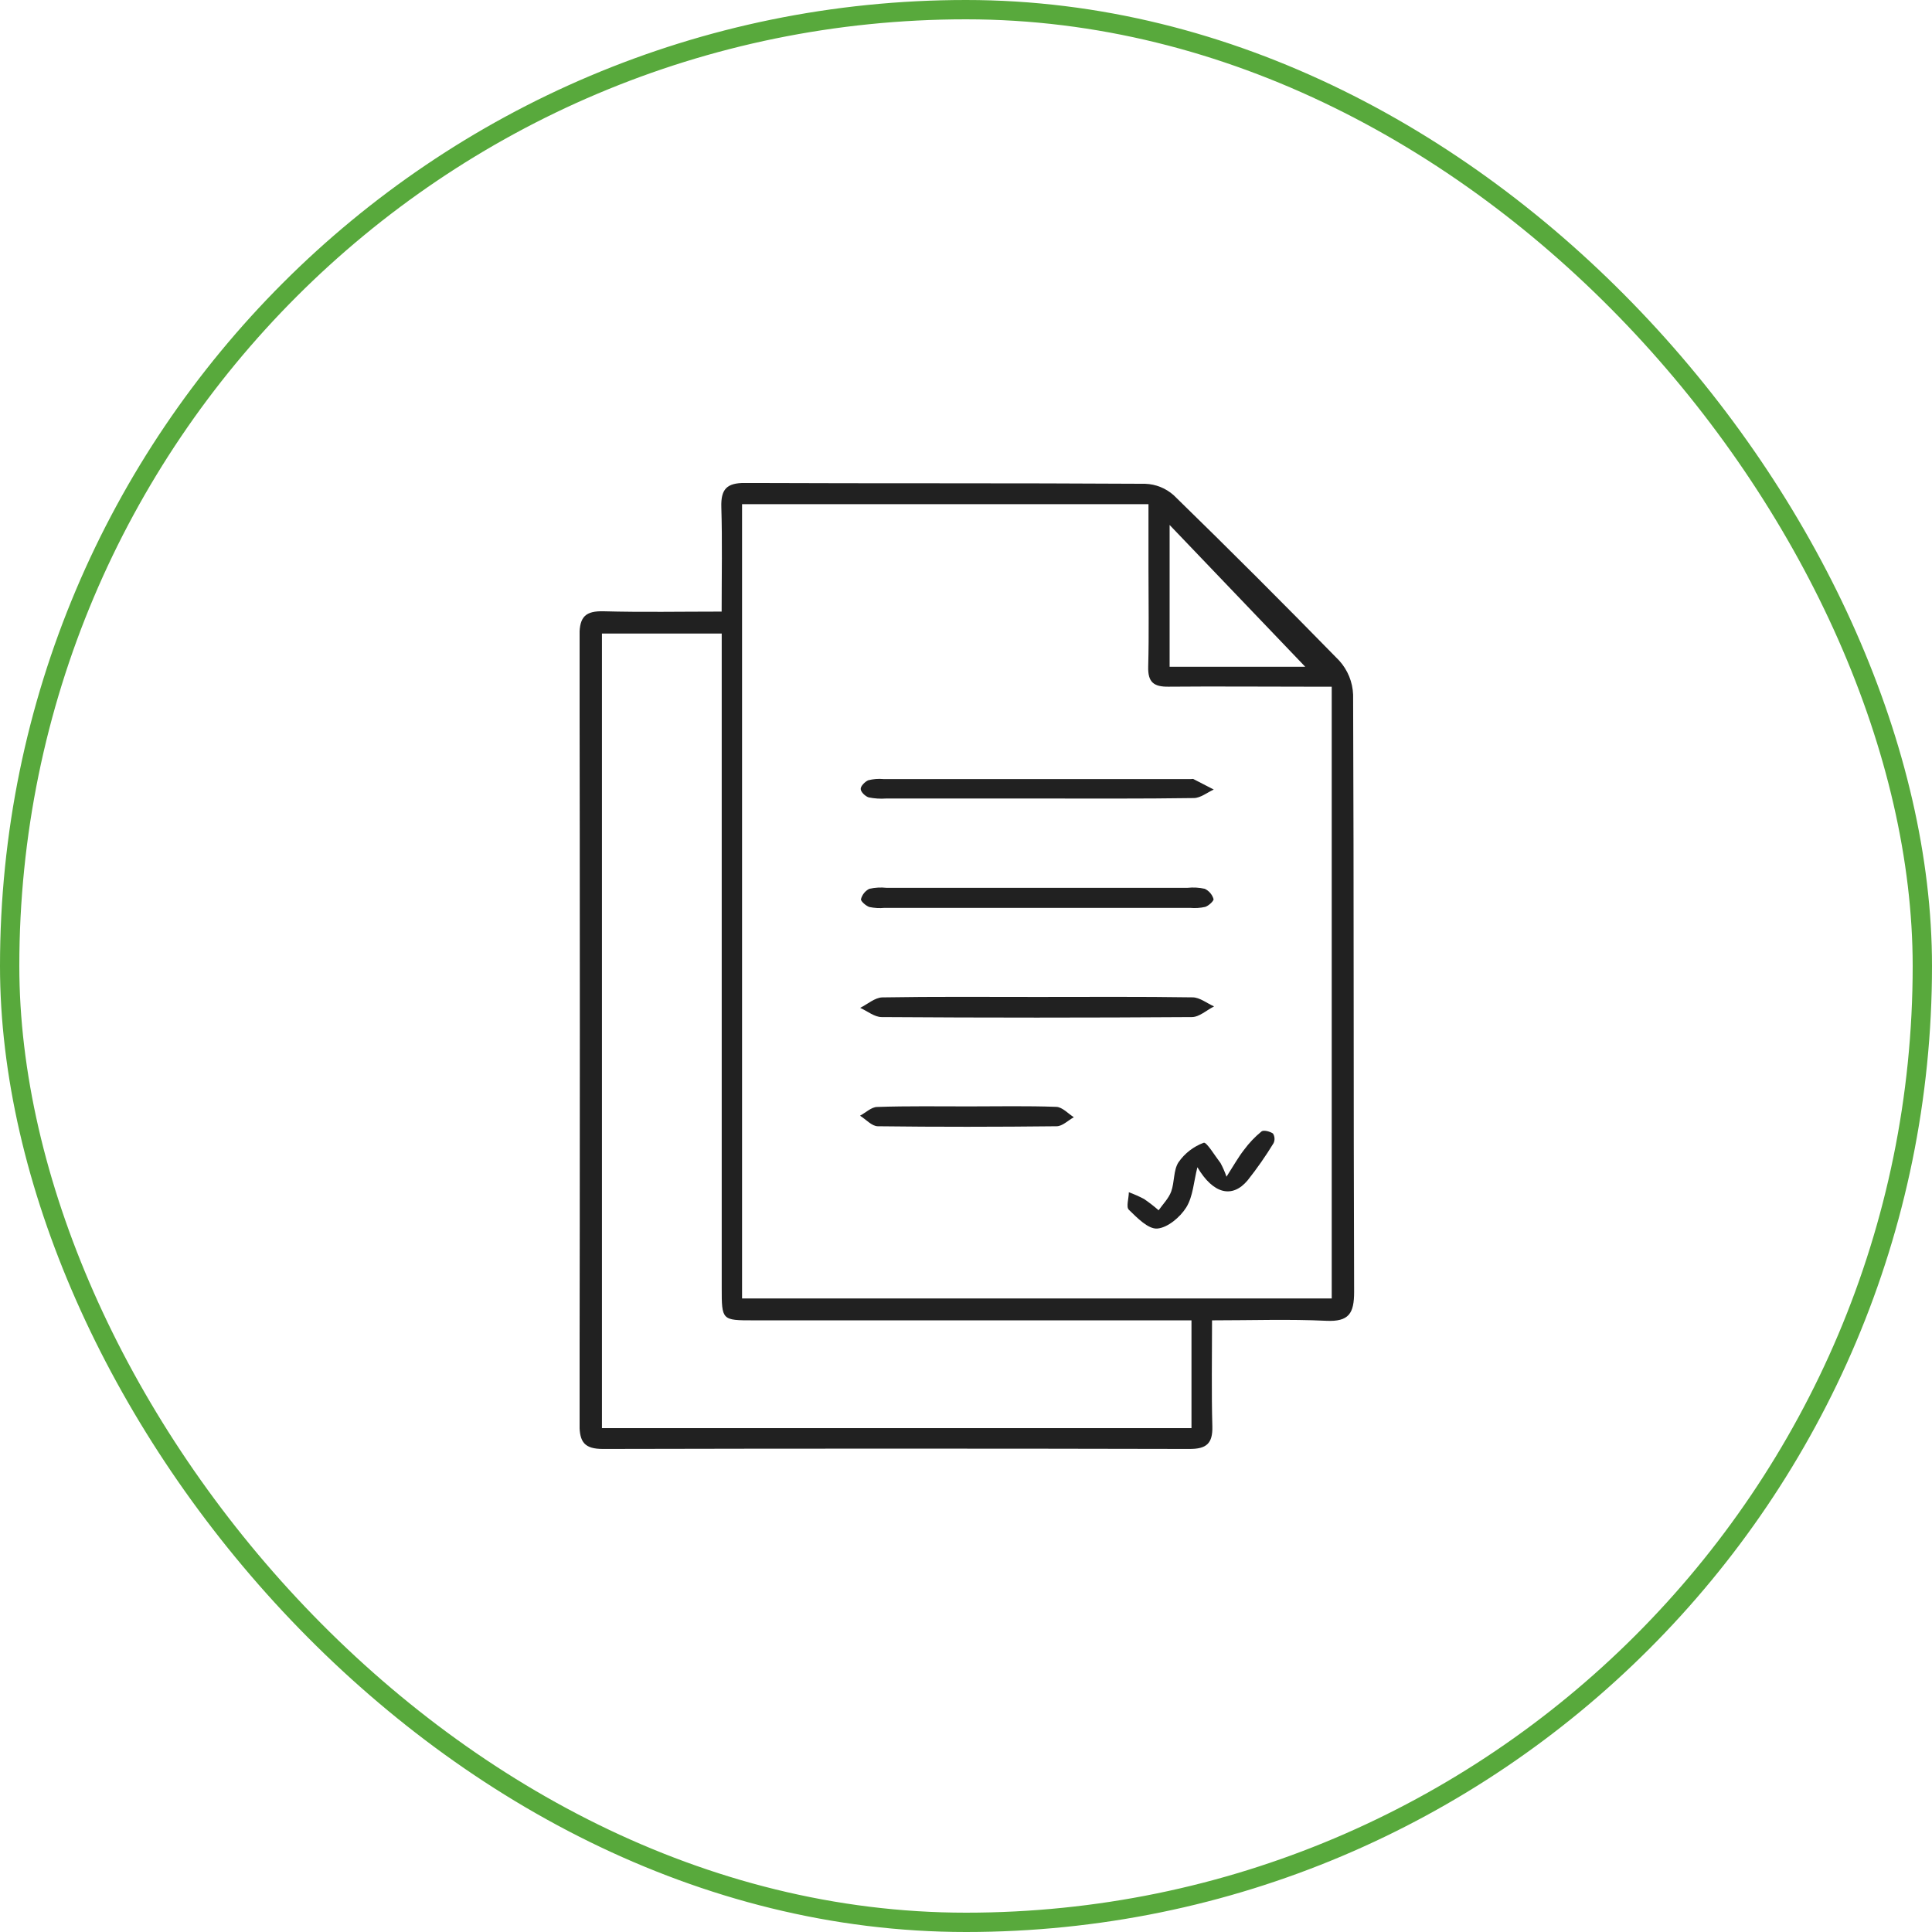 <?xml version="1.0" encoding="UTF-8"?> <svg xmlns="http://www.w3.org/2000/svg" width="100" height="100" viewBox="0 0 100 100" fill="none"><rect x="0.5" y="0.5" width="99" height="99" rx="49.5" stroke="#58A93C"></rect><g clip-path="url(#clip0_164_4090)"><path d="M62.735 68.341C62.735 70.287 62.702 72.058 62.751 73.829C62.774 74.721 62.441 75 61.565 74.998C51.448 74.975 41.332 74.975 31.216 74.998C30.258 74.998 29.995 74.651 29.995 73.736C30.018 60.111 30.018 46.487 29.995 32.863C29.995 31.908 30.322 31.616 31.25 31.64C33.239 31.695 35.232 31.656 37.352 31.656C37.352 29.774 37.39 28.01 37.336 26.25C37.309 25.331 37.603 24.993 38.556 24.998C45.464 25.029 52.372 24.998 59.277 25.041C59.824 25.06 60.347 25.271 60.754 25.636C63.645 28.454 66.501 31.308 69.322 34.197C69.759 34.682 70.013 35.305 70.037 35.957C70.08 46.26 70.053 56.567 70.089 66.867C70.089 67.977 69.826 68.421 68.642 68.364C66.733 68.273 64.812 68.341 62.735 68.341ZM38.409 67.209H68.93V35.543H67.621C65.245 35.543 62.864 35.522 60.491 35.543C59.719 35.554 59.408 35.316 59.431 34.503C59.476 32.807 59.445 31.106 59.445 29.412V26.096H38.409V67.209ZM61.671 68.341H39.003C37.358 68.341 37.356 68.341 37.356 66.645V32.791H31.157V73.92H61.671V68.341ZM67.559 34.512L60.539 27.172V34.512H67.559Z" fill="#212121"></path><path d="M53.674 45.954H61.465C61.764 45.922 62.066 45.939 62.359 46.004C62.467 46.056 62.563 46.129 62.641 46.22C62.719 46.311 62.777 46.417 62.812 46.532C62.837 46.627 62.561 46.883 62.382 46.941C62.125 46.998 61.861 47.015 61.599 46.991H45.786C45.524 47.016 45.26 47.001 45.002 46.948C44.821 46.889 44.549 46.645 44.563 46.545C44.592 46.43 44.646 46.322 44.72 46.229C44.794 46.136 44.887 46.06 44.993 46.006C45.285 45.939 45.587 45.922 45.885 45.954H53.674Z" fill="#212121"></path><path d="M53.699 51.602C56.374 51.602 59.051 51.582 61.728 51.623C62.099 51.623 62.468 51.928 62.84 52.092C62.457 52.284 62.076 52.642 61.694 52.644C56.34 52.68 50.987 52.68 45.636 52.644C45.265 52.644 44.893 52.334 44.522 52.166C44.905 51.978 45.285 51.632 45.67 51.625C48.345 51.58 51.022 51.602 53.699 51.602Z" fill="#212121"></path><path d="M53.663 41.331H45.87C45.566 41.353 45.261 41.333 44.964 41.273C44.789 41.221 44.556 40.996 44.549 40.84C44.542 40.684 44.776 40.457 44.939 40.387C45.194 40.322 45.458 40.301 45.72 40.324C51.033 40.324 56.346 40.324 61.657 40.324C61.696 40.324 61.739 40.31 61.771 40.324L62.824 40.867C62.482 41.021 62.144 41.302 61.798 41.307C59.098 41.347 56.38 41.331 53.663 41.331Z" fill="#212121"></path><path d="M63.483 60.906C63.875 60.295 64.101 59.885 64.389 59.518C64.65 59.163 64.954 58.843 65.295 58.564C65.406 58.476 65.732 58.564 65.888 58.669C65.935 58.742 65.963 58.827 65.968 58.915C65.974 59.002 65.957 59.09 65.92 59.169C65.512 59.838 65.064 60.481 64.577 61.094C63.782 62.043 62.794 61.803 61.977 60.415C61.786 61.171 61.75 61.932 61.401 62.494C61.087 62.999 60.439 63.547 59.9 63.59C59.429 63.626 58.858 63.033 58.428 62.616C58.278 62.471 58.428 62.027 58.428 61.71C58.698 61.809 58.961 61.925 59.216 62.059C59.479 62.239 59.73 62.434 59.97 62.643C60.197 62.322 60.489 62.029 60.62 61.676C60.799 61.187 60.731 60.573 60.998 60.161C61.319 59.697 61.774 59.344 62.303 59.149C62.448 59.094 62.887 59.828 63.177 60.204C63.298 60.429 63.4 60.664 63.483 60.906Z" fill="#212121"></path><path d="M50.159 57.267C51.665 57.267 53.171 57.235 54.675 57.291C54.987 57.303 55.286 57.64 55.581 57.828C55.284 57.991 54.992 58.293 54.693 58.295C51.608 58.329 48.522 58.333 45.437 58.295C45.127 58.295 44.823 57.939 44.515 57.749C44.812 57.59 45.106 57.296 45.407 57.296C46.997 57.242 48.578 57.267 50.159 57.267Z" fill="#212121"></path></g><defs><clipPath id="clip0_164_4090"><rect width="40.096" height="50" fill="white" transform="translate(30 25)"></rect></clipPath></defs></svg> 